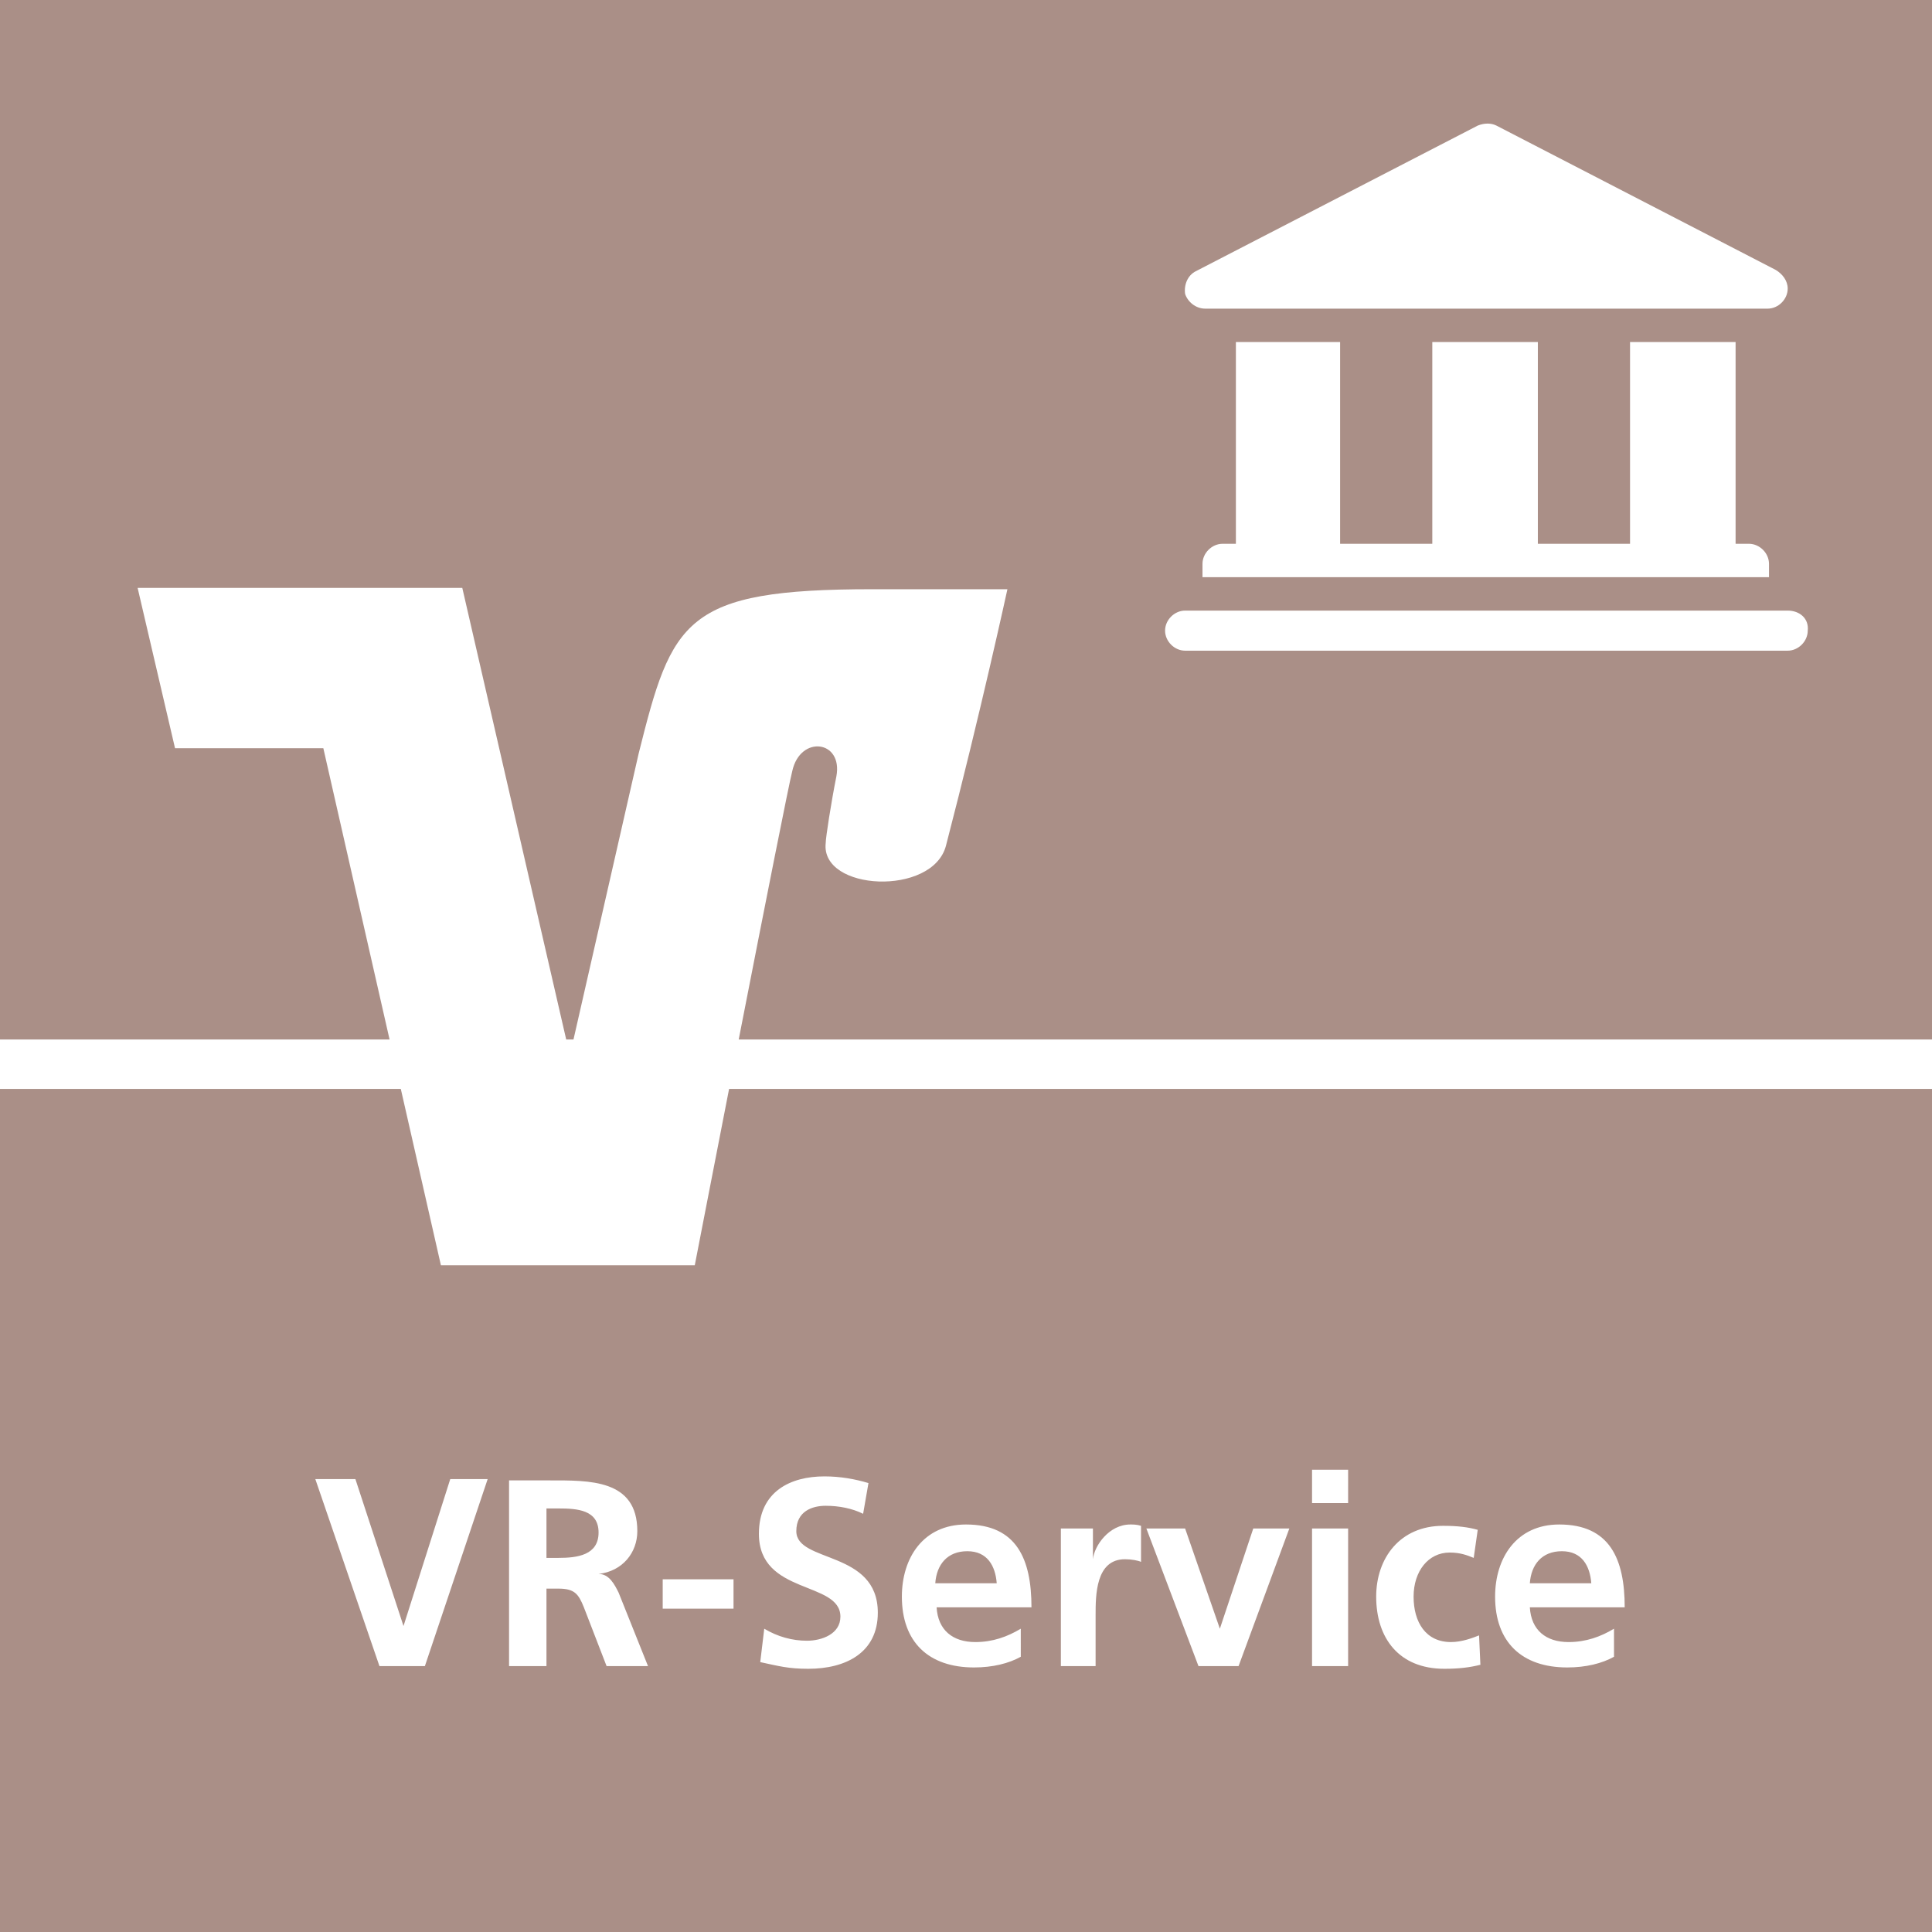<?xml version="1.0" encoding="utf-8"?>
<!-- Generator: Adobe Illustrator 22.0.1, SVG Export Plug-In . SVG Version: 6.00 Build 0)  -->
<svg version="1.1" id="Ebene_1" xmlns="http://www.w3.org/2000/svg" xmlns:xlink="http://www.w3.org/1999/xlink" x="0px" y="0px"
	 viewBox="0 0 144.6 144.6" style="enable-background:new 0 0 144.6 144.6;" xml:space="preserve">
<style type="text/css">
	.st0{fill:#AA8F87;}
	.st1{fill:#FFFFFF;}
	.st2{clip-path:url(#SVGID_2_);fill:#FFFFFF;}
</style>
<rect y="0" class="st0" width="144.6" height="144.6"/>
<rect y="77.8" class="st1" width="144.6" height="3.7"/>
<g>
	<defs>
		<rect id="SVGID_1_" y="0" width="144.6" height="144.6"/>
	</defs>
	<clipPath id="SVGID_2_">
		<use xlink:href="#SVGID_1_"  style="overflow:visible;"/>
	</clipPath>
	<path class="st2" d="M120.8,121.9c-1,0.6-2.1,1-3.4,1c-1.7,0-2.8-0.9-2.9-2.6h7.1c0-3.6-1.1-6.2-4.9-6.2c-3.2,0-4.8,2.5-4.8,5.4
		c0,3.4,2,5.3,5.4,5.3c1.4,0,2.6-0.3,3.5-0.8V121.9z M114.5,118.5c0.1-1.4,0.9-2.4,2.4-2.4s2.1,1.1,2.2,2.4H114.5z M110.6,114.5
		c-0.7-0.2-1.5-0.3-2.6-0.3c-3.2,0-5,2.4-5,5.3c0,3.1,1.7,5.4,5.1,5.4c1.1,0,1.9-0.1,2.7-0.3l-0.1-2.2c-0.5,0.2-1.3,0.5-2.1,0.5
		c-1.9,0-2.8-1.5-2.8-3.4c0-1.9,1.1-3.3,2.7-3.3c0.8,0,1.3,0.2,1.8,0.4L110.6,114.5z M98.2,112.5h2.7V110h-2.7V112.5z M98.2,124.7
		h2.7v-10.3h-2.7V124.7z M89.7,124.7h3l3.8-10.3h-2.7l-2.5,7.5h0l-2.6-7.5h-2.9L89.7,124.7z M79.3,124.7H82v-3.8
		c0-1.5,0-4.2,2.2-4.2c0.5,0,1,0.1,1.2,0.2v-2.7c-0.3-0.1-0.6-0.1-0.8-0.1c-1.6,0-2.7,1.6-2.8,2.6h0v-2.3h-2.4V124.7z M76.4,121.9
		c-1,0.6-2.1,1-3.4,1c-1.7,0-2.8-0.9-2.9-2.6h7.1c0-3.6-1.1-6.2-4.9-6.2c-3.2,0-4.8,2.5-4.8,5.4c0,3.4,2,5.3,5.4,5.3
		c1.4,0,2.6-0.3,3.5-0.8V121.9z M70,118.5c0.1-1.4,0.9-2.4,2.4-2.4s2.1,1.1,2.2,2.4H70z M65,111c-1-0.3-2.1-0.5-3.3-0.5
		c-2.5,0-4.9,1.1-4.9,4.3c0,4.6,6.1,3.5,6.1,6.2c0,1.3-1.4,1.8-2.5,1.8c-1.1,0-2.2-0.3-3.2-0.9l-0.3,2.5c1.4,0.3,2.1,0.5,3.6,0.5
		c2.8,0,5.2-1.2,5.2-4.2c0-4.7-6.1-3.7-6.1-6.1c0-1.5,1.2-1.9,2.2-1.9c1,0,2,0.2,2.8,0.6L65,111z M54.9,118.2h-5.3v2.2h5.3V118.2z
		 M38.1,124.7h2.8v-5.8h0.9c1.2,0,1.5,0.4,1.9,1.4l1.7,4.4h3.1l-2.2-5.5c-0.3-0.6-0.7-1.4-1.5-1.4v0c1.8-0.2,2.9-1.6,2.9-3.2
		c0-3.9-3.6-3.8-6.6-3.8h-3V124.7z M40.9,112.9h0.9c1.4,0,3,0.1,3,1.8c0,1.7-1.6,1.9-3,1.9h-0.9V112.9z M28.4,124.7h3.4l4.7-14h-2.8
		l-3.5,11h0l-3.6-11h-3L28.4,124.7z"/>
	<path class="st2" d="M133.8,45.7H88.7c-0.8,0-1.5,0.7-1.5,1.5c0,0.8,0.7,1.5,1.5,1.5h45.1c0.8,0,1.5-0.7,1.5-1.5
		C135.4,46.3,134.7,45.7,133.8,45.7"/>
	<path class="st2" d="M90.2,23.1h42.1c0,0,0,0,0,0c0.8,0,1.5-0.7,1.5-1.5c0-0.6-0.4-1.1-0.9-1.4L112,9.4c-0.4-0.2-0.9-0.2-1.4,0
		L89.5,20.3c-0.6,0.3-0.9,1-0.8,1.7C88.9,22.6,89.5,23.1,90.2,23.1"/>
	<path class="st2" d="M92.5,25.6v15.1h-1c-0.8,0-1.5,0.7-1.5,1.5v1h42.4v-1c0-0.8-0.7-1.5-1.5-1.5h-1V25.6h-7.9v15.1h-6.9V25.6h-7.9
		v15.1h-6.9V25.6H92.5z"/>
	<path class="st2" d="M52,94.7H33L24.2,56l-11.1,0l-2.8-12h24.3l7.8,33.9h0.5l4.9-21.5c2.5-10,3.4-12.3,17.5-12.3h10.1
		c0,0-2,9.2-4.6,19.2c-1,3.8-9.4,3.4-9-0.2c0-0.4,0.4-3,0.8-5c0.5-2.7-2.7-3.1-3.3-0.4C58.8,59.6,52,94.7,52,94.7"/>
</g>
</svg>
